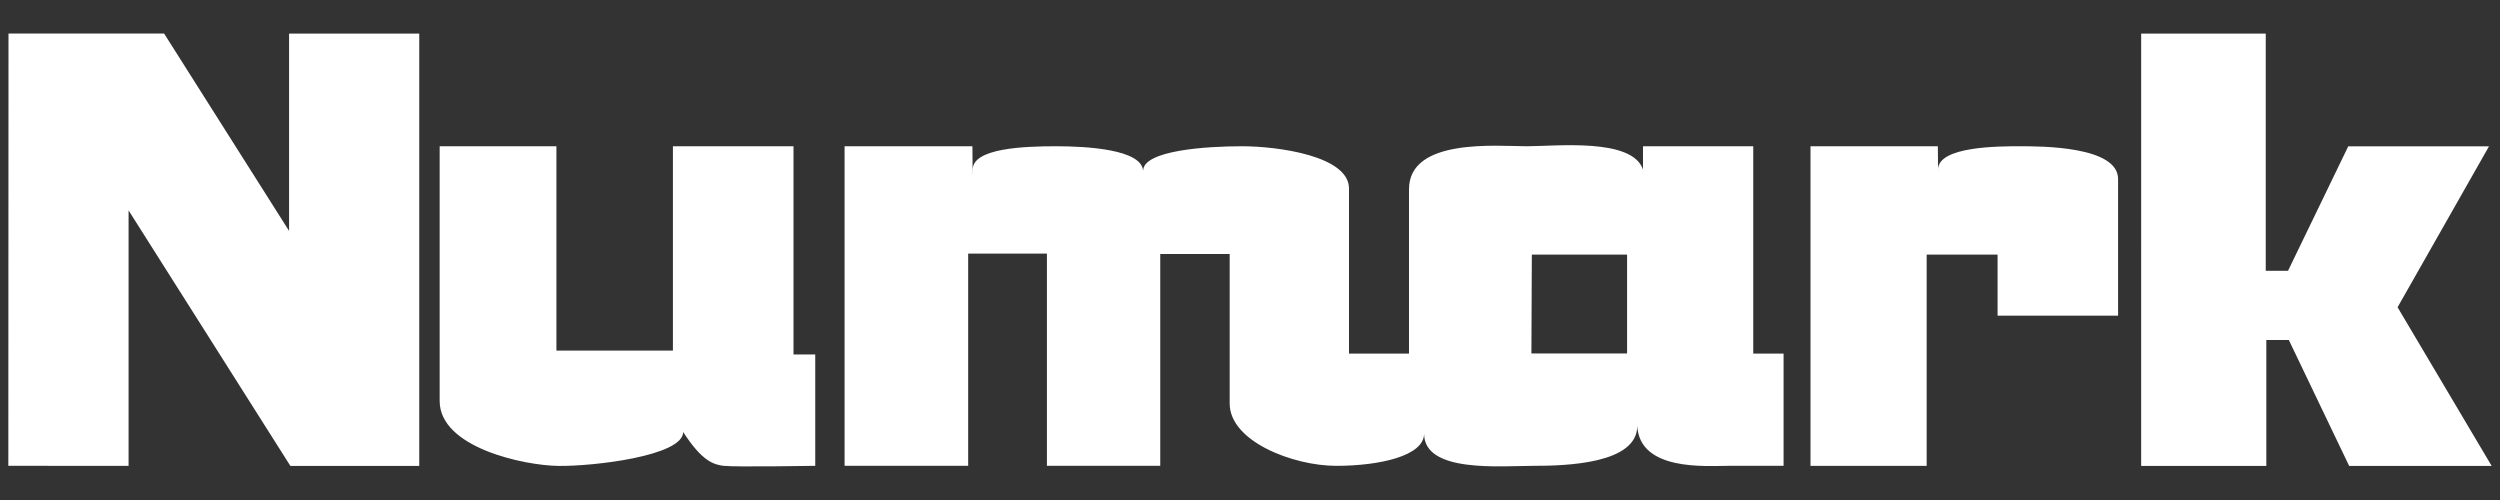 <?xml version="1.0" encoding="UTF-8"?> <svg xmlns="http://www.w3.org/2000/svg" id="Capa_1" viewBox="0 0 300 60"><rect x="0" y="0" width="300" height="60" fill="#333333" stroke="none"/><defs><style>.cls-1{fill:#fff;}</style></defs><path class="cls-1" d="m184.01,55.9c-3.91,0-13.12.89-13.12-3.86,0,2.68-5.37,3.86-10.54,3.86s-12.79-2.93-12.79-7.48v-17.94h-8.33v25.42h-13.6v-25.47h-9.45v25.47h-14.83V17.55h15.34s.04,5.37.04,2.79,6.26-2.79,9.99-2.79,10.32.38,10.45,2.96c0-2.48,7.63-2.96,11.88-2.96s12.83,1.15,12.83,5.07v19.81h7.2v-19.72c0-6.19,10.59-5.16,14.13-5.16s12.65-1.03,13.95,2.79v-2.79h13.23v24.88h3.64v13.47h-6.67c-2.6,0-10.59.67-10.89-4.79,0,4.55-8.55,4.79-12.46,4.79m48.56-35.56c0-2.79,7.3-2.79,9.85-2.79s11.75,0,11.75,3.93v16.4h-14.46v-7.33h-8.51v25.35h-13.94V17.55h15.28s.04,4.02.04,2.79m39.31-16.31v28.47h2.67l7.23-14.94h16.89l-10.97,19.31,11.29,19.04h-17.1l-7.24-15.11h-2.7v15.11h-15.02V4.03h14.95M34.84,55.9L15.43,25.25v30.65H1l.02-51.88h18.67l15,23.69V4.03h15.62v51.88h-15.47m52.06,0c-1.18-.15-2.59-.45-4.92-4.07,0,2.89-10.86,4.13-14.97,4.07-4.13-.05-14.25-2.2-14.25-7.79v-30.57h14.01v24.52h13.98v-24.52h14.47v24.99h2.61v13.36s-9.73.16-10.92,0m96.91-25.35l-.05,11.87h11.48v-11.87h-11.43Z"></path></svg> 